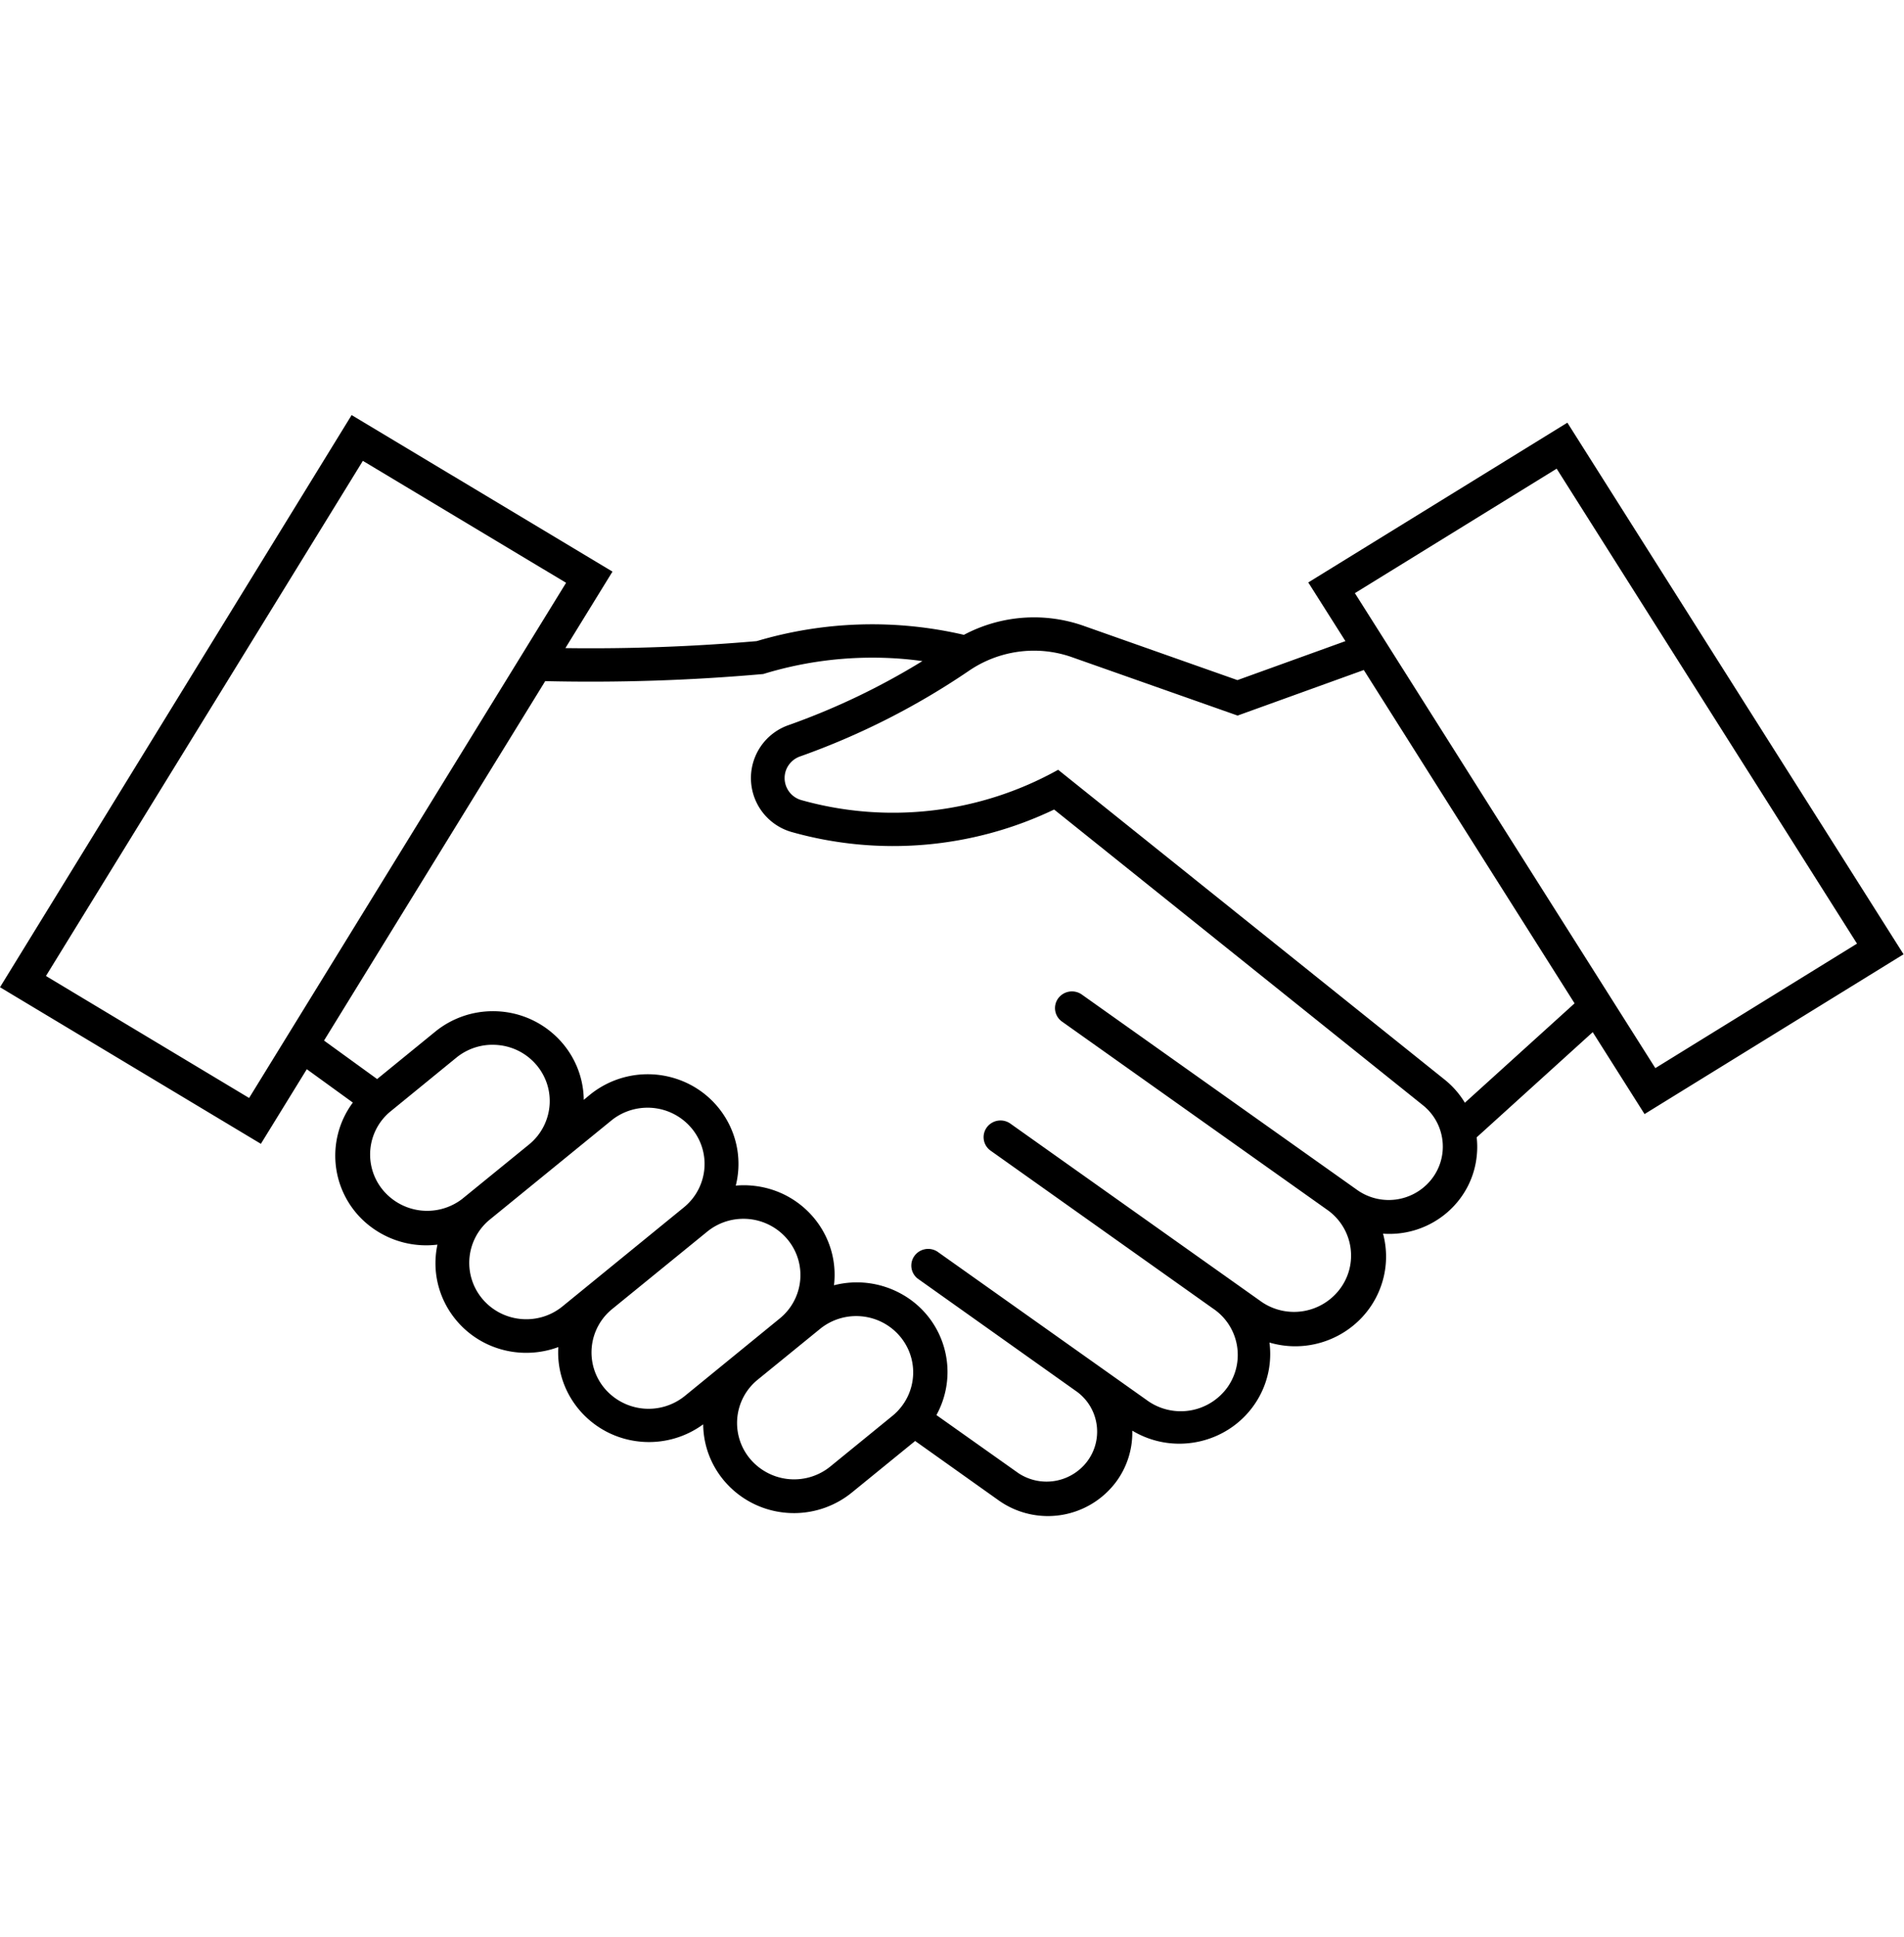 <svg xmlns="http://www.w3.org/2000/svg" width="60" height="61"><path d="M27.053 41.453c.992.04 1.762.865 1.722 1.843-.02.499-.252.965-.638 1.287l-1.987 1.619a1.812 1.812 0 01-2.526-.27 1.757 1.757 0 01.238-2.465l1.99-1.62a1.807 1.807 0 011.203-.394h-.002zM23.33 38.39c.991-.052 1.838.697 1.891 1.675a1.76 1.76 0 01-.642 1.456l-2.998 2.446a1.815 1.815 0 01-2.53-.24 1.76 1.76 0 01.241-2.498l3-2.442a1.803 1.803 0 011.038-.397zm-3.012-3.5c.991-.047 1.834.707 1.883 1.684.027.559-.214 1.1-.652 1.455l-3.833 3.125c-.77.618-1.9.502-2.527-.259a1.76 1.76 0 01.239-2.477l3.833-3.123c.299-.245.67-.386 1.057-.405zm-4.894-1.981c.06-.003.12-.003.18 0 .991.041 1.76.868 1.718 1.847a1.77 1.77 0 01-.642 1.284l-2.122 1.727a1.813 1.813 0 01-2.52-.32 1.756 1.756 0 01.234-2.414l2.12-1.73a1.801 1.801 0 011.033-.394h-.001zm12.03-12.195c.54-.002 1.078.033 1.613.108a22.188 22.188 0 01-4.215 2.016 1.766 1.766 0 00.119 3.374c2.745.768 5.68.514 8.247-.715l11.641 9.329c.72.596.814 1.657.21 2.367a1.72 1.72 0 01-2.277.303l-8.707-6.176a.54.54 0 00-.743.13.52.52 0 00.123.725l8.402 5.96c.789.593.944 1.705.341 2.484a1.81 1.81 0 01-2.437.395l-7.935-5.627a.537.537 0 00-.741.124.52.52 0 00.121.73l7.002 4.968a1.76 1.76 0 01.478 2.463 1.812 1.812 0 01-2.574.415l-6.586-4.668a.535.535 0 00-.735.16.52.52 0 00.115.69l5.038 3.577c.697.53.825 1.52.287 2.208a1.608 1.608 0 01-2.145.347l-2.587-1.832a2.807 2.807 0 00-1.138-3.834 2.893 2.893 0 00-2.09-.254c.183-1.55-.942-2.952-2.51-3.131a2.832 2.832 0 00-.585-.008c.381-1.515-.551-3.047-2.085-3.424a2.888 2.888 0 00-2.515.566l-.19.157c-.019-1.559-1.314-2.81-2.893-2.792a2.873 2.873 0 00-1.787.644l-1.832 1.493-1.673-1.212 6.97-11.321a61.626 61.626 0 006.872-.224 11.682 11.682 0 013.403-.515h-.002zm5.284-.217c.36.016.716.085 1.054.206L39 22.538l3.977-1.435 6.642 10.499-3.457 3.13a2.754 2.754 0 00-.634-.725l-12.183-9.762a10.686 10.686 0 01-8.086.957.722.722 0 01-.507-.891.728.728 0 01.457-.485 23.312 23.312 0 005.331-2.703 3.638 3.638 0 012.196-.626zm16.316-5.736l9.465 14.96-6.355 3.921-9.468-14.96 6.358-3.92zm-37.618-.245l6.403 3.84L7.85 34.582 1.448 30.74l9.987-16.225zm-.355-1.443L0 31.094l8.221 4.932 1.447-2.35 1.451 1.051a2.8 2.8 0 00.614 3.947 2.9 2.9 0 002.052.527c-.327 1.523.659 3.023 2.205 3.347a2.92 2.92 0 001.604-.12c-.094 1.557 1.11 2.894 2.687 2.986a2.888 2.888 0 001.878-.553c.015 1.559 1.308 2.81 2.888 2.796a2.89 2.89 0 001.795-.646l1.99-1.62v-.01l2.638 1.875a2.682 2.682 0 003.712-.598 2.6 2.6 0 00.499-1.598c1.35.81 3.109.385 3.93-.947a2.789 2.789 0 00.393-1.828c1.513.444 3.106-.41 3.556-1.905a2.77 2.77 0 00.023-1.524c1.525.108 2.852-1.024 2.96-2.53.014-.168.01-.336-.009-.504l3.657-3.313 1.633 2.58 8.162-5.033-10.594-16.743-8.165 5.032 1.171 1.848-3.403 1.228-4.845-1.709a4.71 4.71 0 00-3.775.283 12.76 12.76 0 00-6.53.198 60.441 60.441 0 01-6.028.22l1.484-2.41-8.221-4.93zM1.667 27.75l8.333-15" fill-rule="evenodd"/></svg>